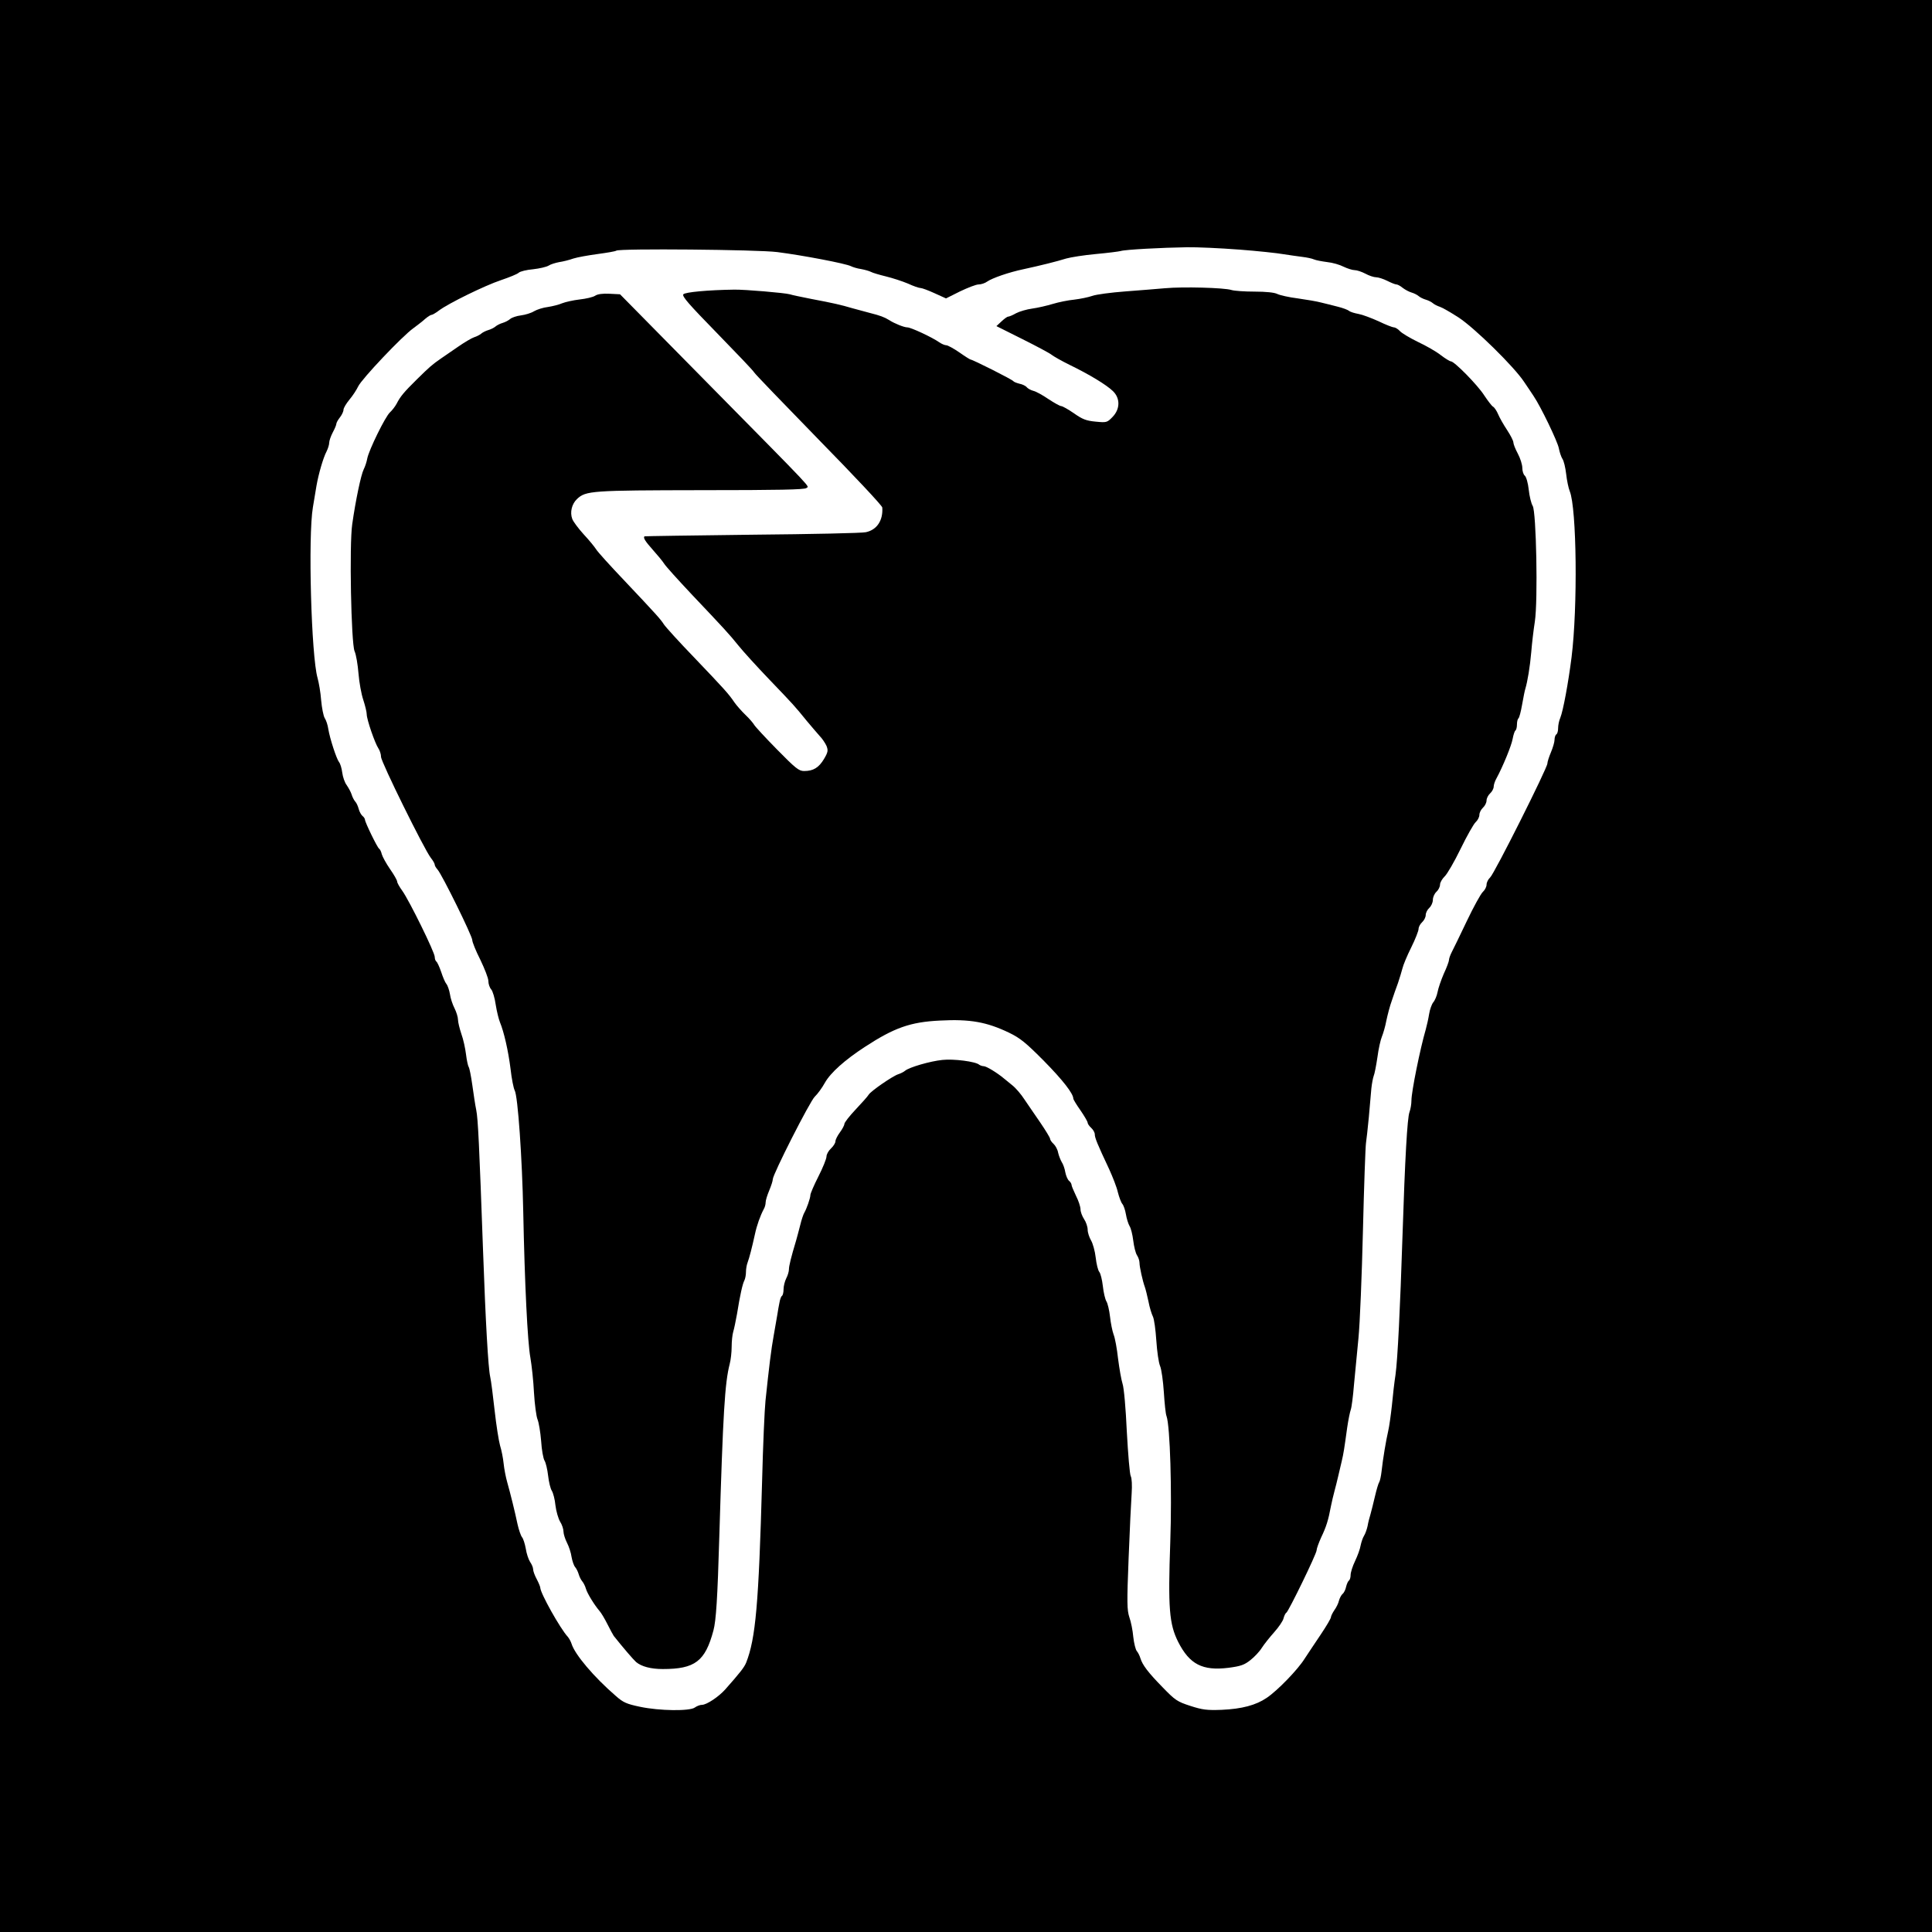 <?xml version="1.0" standalone="no"?>
<!DOCTYPE svg PUBLIC "-//W3C//DTD SVG 20010904//EN"
 "http://www.w3.org/TR/2001/REC-SVG-20010904/DTD/svg10.dtd">
<svg version="1.0" xmlns="http://www.w3.org/2000/svg"
 width="1080pt" height="1080pt" viewBox="0 0 1080 1080"
 preserveAspectRatio="xMidYMid meet">
<g transform="translate(0,1080) scale(0.1,-0.1)"
fill="#000000" stroke="none">
<path d="M0 5400 l0 -5400 5400 0 5400 0 0 5400 0 5400 -5400 0 -5400 0 0
-5400z m6925 4005 c105 -8 217 -20 250 -26 33 -5 80 -12 105 -15 25 -3 54 -9
65 -14 11 -5 44 -11 74 -15 30 -3 71 -15 92 -26 21 -10 49 -19 61 -19 13 0 40
-9 61 -20 20 -11 47 -20 60 -20 12 0 40 -9 62 -20 22 -11 44 -20 51 -20 6 0
22 -8 35 -19 13 -10 35 -22 49 -26 14 -4 32 -13 40 -20 8 -7 26 -16 40 -20 14
-4 32 -13 40 -20 8 -7 26 -16 39 -20 13 -4 60 -31 105 -60 90 -59 311 -276
366 -360 19 -27 42 -63 53 -79 40 -59 134 -254 141 -292 4 -21 13 -48 20 -59
8 -11 17 -50 21 -85 4 -36 13 -79 20 -96 39 -94 45 -650 10 -929 -18 -142 -47
-299 -63 -338 -7 -16 -12 -41 -12 -57 0 -16 -4 -32 -10 -35 -5 -3 -10 -17 -10
-30 0 -13 -9 -44 -20 -70 -11 -26 -20 -54 -20 -63 0 -25 -297 -617 -320 -637
-11 -10 -20 -28 -20 -40 0 -12 -9 -30 -21 -41 -11 -10 -52 -84 -90 -164 -38
-80 -76 -158 -84 -173 -8 -16 -15 -35 -15 -43 0 -8 -13 -43 -29 -77 -15 -35
-31 -81 -35 -103 -4 -21 -15 -47 -24 -57 -8 -10 -19 -39 -23 -65 -4 -26 -13
-65 -19 -87 -31 -106 -80 -347 -80 -397 0 -20 -5 -49 -11 -65 -12 -32 -25
-255 -39 -693 -13 -403 -27 -689 -39 -775 -6 -38 -15 -115 -20 -170 -6 -55
-15 -120 -21 -145 -12 -52 -29 -152 -37 -225 -3 -27 -9 -54 -13 -60 -4 -5 -15
-41 -24 -80 -9 -38 -20 -83 -25 -100 -5 -16 -13 -46 -16 -65 -4 -19 -13 -44
-20 -55 -7 -11 -15 -35 -19 -54 -3 -19 -17 -58 -31 -87 -14 -29 -25 -64 -25
-78 0 -14 -4 -27 -9 -31 -5 -3 -12 -18 -16 -34 -3 -16 -12 -35 -20 -41 -7 -6
-16 -23 -20 -37 -3 -15 -15 -39 -26 -54 -10 -15 -19 -33 -19 -39 0 -7 -26 -51
-57 -97 -32 -47 -72 -108 -90 -135 -38 -61 -151 -178 -212 -219 -60 -41 -139
-62 -252 -67 -82 -3 -107 0 -175 22 -74 24 -85 32 -155 104 -82 84 -112 124
-124 162 -4 14 -13 32 -20 40 -7 8 -16 44 -20 80 -3 36 -13 85 -22 110 -13 40
-14 79 -4 330 6 157 14 320 17 362 3 45 1 84 -5 96 -6 11 -15 122 -22 248 -6
132 -16 246 -24 269 -7 22 -18 85 -25 140 -6 55 -17 116 -25 135 -7 19 -16 64
-20 100 -4 35 -13 74 -20 85 -7 11 -16 49 -20 85 -4 36 -13 72 -20 80 -7 8
-16 44 -20 80 -4 36 -16 79 -26 96 -10 17 -19 44 -19 60 0 16 -9 43 -20 59
-11 17 -20 41 -20 55 0 14 -11 48 -25 75 -13 28 -25 55 -25 61 0 6 -6 17 -14
23 -8 7 -17 28 -21 48 -3 20 -12 45 -20 57 -7 12 -16 35 -20 52 -3 18 -15 40
-26 50 -10 9 -19 22 -19 28 0 6 -25 47 -55 91 -31 44 -70 103 -89 130 -18 28
-48 63 -67 78 -19 15 -41 33 -49 40 -36 30 -96 67 -111 67 -8 0 -19 4 -25 8
-19 18 -144 34 -206 27 -69 -7 -185 -41 -208 -60 -8 -7 -26 -16 -39 -20 -31
-10 -153 -94 -165 -114 -5 -9 -38 -46 -73 -83 -35 -37 -63 -73 -63 -81 0 -7
-11 -28 -25 -47 -14 -19 -25 -41 -25 -50 0 -9 -11 -27 -25 -40 -14 -13 -25
-33 -25 -45 0 -12 -20 -62 -45 -111 -25 -49 -45 -96 -45 -104 0 -18 -22 -79
-34 -99 -5 -8 -16 -40 -23 -70 -8 -31 -18 -69 -23 -86 -28 -93 -40 -142 -40
-161 0 -12 -7 -35 -15 -50 -8 -16 -15 -43 -15 -61 0 -17 -4 -34 -9 -37 -5 -3
-11 -20 -14 -38 -4 -18 -9 -49 -12 -68 -3 -19 -12 -71 -20 -115 -14 -76 -26
-175 -46 -365 -5 -47 -14 -249 -19 -450 -19 -688 -36 -879 -89 -1014 -11 -27
-34 -56 -118 -151 -36 -40 -103 -85 -129 -85 -11 0 -29 -7 -40 -15 -28 -21
-197 -19 -306 4 -76 16 -94 24 -135 60 -124 107 -230 233 -248 292 -4 13 -14
31 -21 39 -42 45 -154 245 -154 275 0 5 -9 27 -20 48 -11 20 -20 45 -20 55 0
10 -8 28 -17 41 -9 14 -20 47 -24 74 -5 27 -14 56 -21 64 -7 9 -18 41 -25 72
-15 72 -40 172 -58 236 -8 28 -17 75 -20 105 -3 30 -12 75 -20 100 -7 25 -21
112 -30 194 -9 82 -20 168 -25 190 -11 47 -26 311 -40 706 -21 585 -28 737
-38 785 -6 28 -15 91 -22 140 -7 50 -16 95 -20 100 -4 6 -11 37 -15 70 -4 33
-15 85 -26 115 -10 30 -19 66 -19 80 0 14 -9 43 -19 63 -11 21 -23 57 -26 80
-4 23 -13 49 -20 57 -7 8 -20 39 -29 67 -10 29 -22 55 -27 58 -5 4 -9 15 -9
26 0 26 -143 316 -181 369 -16 22 -29 45 -29 52 0 7 -18 39 -40 70 -22 32 -42
69 -46 83 -3 14 -10 28 -15 31 -10 6 -79 148 -79 162 0 5 -6 15 -14 21 -8 7
-17 24 -21 39 -4 15 -12 34 -20 42 -7 8 -16 26 -20 40 -4 13 -17 36 -27 51
-11 14 -22 46 -25 70 -3 24 -11 51 -18 59 -14 18 -51 130 -60 185 -3 22 -12
49 -20 61 -7 11 -16 56 -20 100 -3 43 -13 99 -20 124 -35 120 -54 793 -26 955
6 39 16 93 20 120 12 68 38 157 56 191 8 16 15 38 15 49 0 11 9 37 20 58 11
20 20 42 20 48 0 6 9 22 20 36 11 14 20 33 20 43 0 9 15 34 33 56 18 21 40 55
49 74 19 41 246 281 308 325 23 17 53 40 67 53 14 12 30 22 35 22 5 0 24 11
41 24 53 40 257 140 347 170 47 16 92 34 100 42 8 7 44 16 80 19 36 4 74 13
86 20 12 8 39 16 60 20 21 3 57 12 79 20 22 7 83 18 135 25 52 7 100 15 105
19 17 13 791 6 900 -8 141 -18 383 -64 412 -79 10 -5 35 -13 57 -16 21 -4 46
-11 55 -16 9 -5 46 -16 83 -25 37 -9 92 -27 123 -40 30 -14 62 -25 71 -25 8 0
43 -13 78 -29 l64 -29 78 39 c44 21 90 39 104 39 14 0 36 7 48 16 29 20 121
52 202 69 97 21 189 44 240 60 25 7 99 19 165 25 66 6 129 14 140 17 24 8 231
19 370 21 55 1 186 -5 290 -13z"/>
<path d="M6515 9189 c-44 -4 -145 -12 -224 -18 -80 -6 -163 -17 -185 -25 -23
-8 -68 -17 -101 -21 -33 -3 -87 -14 -120 -24 -33 -10 -85 -22 -115 -26 -30 -4
-71 -16 -90 -26 -19 -11 -39 -19 -44 -19 -6 0 -22 -12 -38 -27 l-28 -26 146
-73 c80 -40 153 -79 162 -87 10 -8 55 -34 102 -57 109 -53 205 -111 241 -146
42 -40 41 -101 -2 -145 -30 -31 -33 -32 -94 -26 -53 5 -74 13 -122 47 -32 22
-64 40 -71 40 -7 0 -39 18 -71 39 -32 22 -70 43 -84 46 -15 4 -31 13 -37 20
-6 8 -25 17 -41 20 -16 4 -31 10 -34 14 -5 9 -228 121 -239 121 -3 0 -32 18
-63 40 -32 22 -65 40 -73 40 -9 0 -27 8 -40 17 -40 28 -158 83 -178 83 -18 0
-71 21 -102 41 -25 16 -53 26 -105 39 -27 7 -72 19 -100 27 -64 19 -108 29
-230 52 -55 11 -109 22 -120 26 -29 8 -251 27 -310 26 -147 -2 -275 -14 -285
-26 -9 -11 32 -57 188 -217 109 -112 203 -210 208 -220 5 -9 168 -178 362
-377 194 -198 354 -368 354 -378 5 -72 -30 -125 -92 -138 -19 -5 -305 -11
-635 -14 -330 -4 -601 -8 -602 -9 -9 -7 3 -27 45 -74 26 -29 55 -64 64 -78 8
-14 78 -91 154 -172 181 -191 210 -222 263 -288 24 -30 102 -116 173 -190 137
-143 138 -144 208 -230 25 -30 57 -67 71 -83 15 -15 32 -41 39 -56 10 -26 9
-35 -14 -74 -29 -48 -59 -67 -111 -67 -29 0 -47 14 -152 121 -65 66 -122 128
-127 137 -5 9 -26 34 -48 55 -22 21 -50 53 -62 70 -33 49 -58 76 -225 251 -85
88 -161 172 -170 186 -18 28 -36 49 -226 250 -76 80 -145 156 -153 170 -9 14
-40 52 -70 84 -29 32 -58 71 -63 85 -14 37 -3 84 27 112 49 46 81 48 695 49
431 0 578 3 587 12 14 14 65 -40 -559 593 l-483 490 -59 3 c-38 2 -67 -2 -80
-11 -12 -8 -51 -17 -87 -21 -35 -4 -79 -14 -97 -21 -18 -8 -54 -17 -80 -21
-26 -3 -61 -14 -78 -24 -16 -10 -49 -20 -73 -23 -24 -3 -51 -12 -60 -20 -9 -8
-28 -18 -42 -22 -14 -4 -32 -13 -40 -20 -8 -7 -26 -16 -40 -20 -14 -4 -32 -13
-40 -20 -8 -7 -26 -16 -39 -20 -13 -4 -54 -28 -90 -53 -36 -25 -80 -55 -96
-66 -49 -34 -64 -47 -134 -116 -74 -73 -93 -96 -114 -137 -8 -15 -25 -37 -37
-48 -26 -23 -118 -211 -127 -258 -3 -18 -12 -45 -20 -61 -15 -30 -45 -172 -64
-306 -17 -115 -6 -665 13 -710 9 -20 18 -76 22 -125 4 -50 16 -116 27 -148 10
-31 19 -67 19 -80 0 -29 46 -162 65 -190 8 -12 15 -33 15 -48 0 -28 241 -516
278 -564 12 -15 22 -32 22 -38 0 -6 7 -18 16 -28 25 -28 194 -371 194 -394 0
-11 20 -61 45 -110 24 -50 45 -103 45 -119 0 -16 7 -37 16 -47 8 -9 20 -48 25
-85 6 -38 17 -82 24 -99 22 -53 46 -157 59 -260 6 -55 17 -109 23 -120 18 -31
42 -380 48 -680 8 -399 24 -730 40 -815 7 -41 17 -129 20 -195 4 -66 13 -134
20 -150 7 -17 16 -71 20 -120 3 -50 12 -99 19 -110 7 -11 16 -49 20 -84 4 -35
13 -73 21 -85 7 -11 17 -48 20 -81 4 -33 16 -74 26 -91 11 -17 19 -42 19 -56
0 -13 9 -41 19 -61 11 -21 23 -57 26 -80 4 -23 13 -49 20 -57 7 -8 16 -26 20
-40 4 -14 13 -32 20 -40 7 -8 16 -26 20 -40 7 -26 47 -91 76 -125 10 -11 30
-45 45 -75 15 -30 31 -59 35 -65 50 -63 110 -133 125 -146 30 -25 82 -39 149
-39 180 0 237 43 283 215 15 55 23 180 33 525 21 700 31 859 58 965 6 22 11
65 11 96 0 31 4 69 9 85 5 16 14 61 21 99 17 106 31 168 41 187 5 10 9 31 9
47 0 17 4 40 9 53 10 27 24 81 41 158 11 52 30 104 50 142 6 10 10 26 10 37 0
11 9 40 20 66 11 26 20 54 20 63 0 27 208 437 235 462 15 14 40 48 56 77 32
57 112 128 224 201 164 107 254 139 419 147 169 9 262 -8 387 -68 62 -30 94
-56 196 -159 104 -106 163 -181 163 -210 0 -4 18 -34 40 -65 22 -32 40 -63 40
-69 0 -6 9 -19 20 -29 11 -10 20 -26 20 -36 0 -19 14 -54 80 -194 20 -44 43
-102 49 -130 7 -27 18 -57 25 -65 7 -8 16 -34 20 -58 4 -24 13 -53 20 -65 8
-12 17 -49 21 -82 4 -33 13 -70 21 -82 8 -12 14 -31 14 -43 0 -22 18 -103 30
-135 4 -11 13 -47 20 -80 6 -33 18 -71 25 -85 7 -14 15 -74 19 -134 4 -60 13
-124 21 -142 8 -19 17 -85 21 -146 4 -62 10 -123 15 -134 20 -55 31 -423 21
-704 -13 -369 -6 -458 44 -558 64 -126 136 -163 282 -145 68 9 88 16 122 43
23 18 52 49 64 69 13 20 44 59 69 87 25 28 49 63 52 77 4 15 11 30 16 32 13 9
169 329 169 349 0 9 12 42 26 73 28 58 40 97 54 173 5 25 14 63 20 85 6 22 15
58 20 80 5 22 14 60 20 85 11 47 14 67 31 190 6 41 15 86 20 100 5 14 13 77
18 140 6 63 17 180 25 260 8 80 19 350 25 600 6 250 14 471 17 490 3 19 10 84
16 145 5 60 12 133 14 160 3 28 9 59 13 70 5 11 14 58 21 105 6 47 18 99 25
115 7 17 19 57 25 90 7 33 20 83 30 110 9 28 25 73 35 100 9 28 21 65 25 82 4
18 26 71 49 117 23 46 41 93 41 103 0 11 9 28 20 38 11 10 20 28 20 40 0 12 9
30 20 40 11 10 20 30 20 45 0 15 9 35 20 45 11 10 20 28 20 40 0 12 12 32 26
46 14 13 54 82 89 154 35 72 73 139 84 149 12 11 21 29 21 41 0 12 9 30 20 40
11 10 20 28 20 40 0 12 9 30 20 40 11 10 20 27 20 38 0 10 7 31 15 45 37 68
85 186 91 222 4 22 11 43 15 46 5 3 9 18 9 34 0 16 4 31 8 34 5 3 14 38 21 78
7 40 15 80 18 88 12 40 26 123 33 205 4 50 13 126 20 170 18 118 8 616 -12
647 -8 13 -18 53 -22 90 -4 38 -14 72 -22 79 -8 6 -14 26 -14 44 0 17 -11 53
-25 79 -14 26 -25 54 -25 63 0 9 -16 40 -35 69 -20 30 -42 69 -50 88 -8 19
-21 39 -29 43 -7 4 -29 33 -49 63 -36 57 -167 190 -186 190 -6 0 -32 16 -57
35 -25 20 -83 53 -128 74 -45 22 -90 49 -100 60 -11 12 -26 21 -34 21 -7 0
-46 15 -85 34 -40 18 -90 37 -112 41 -22 4 -46 11 -53 17 -7 6 -36 17 -65 24
-28 7 -70 18 -92 23 -22 6 -80 16 -130 23 -49 6 -101 18 -115 25 -16 8 -63 13
-126 13 -56 0 -114 4 -130 9 -40 13 -273 19 -369 10z"/>
</g>
</svg>
